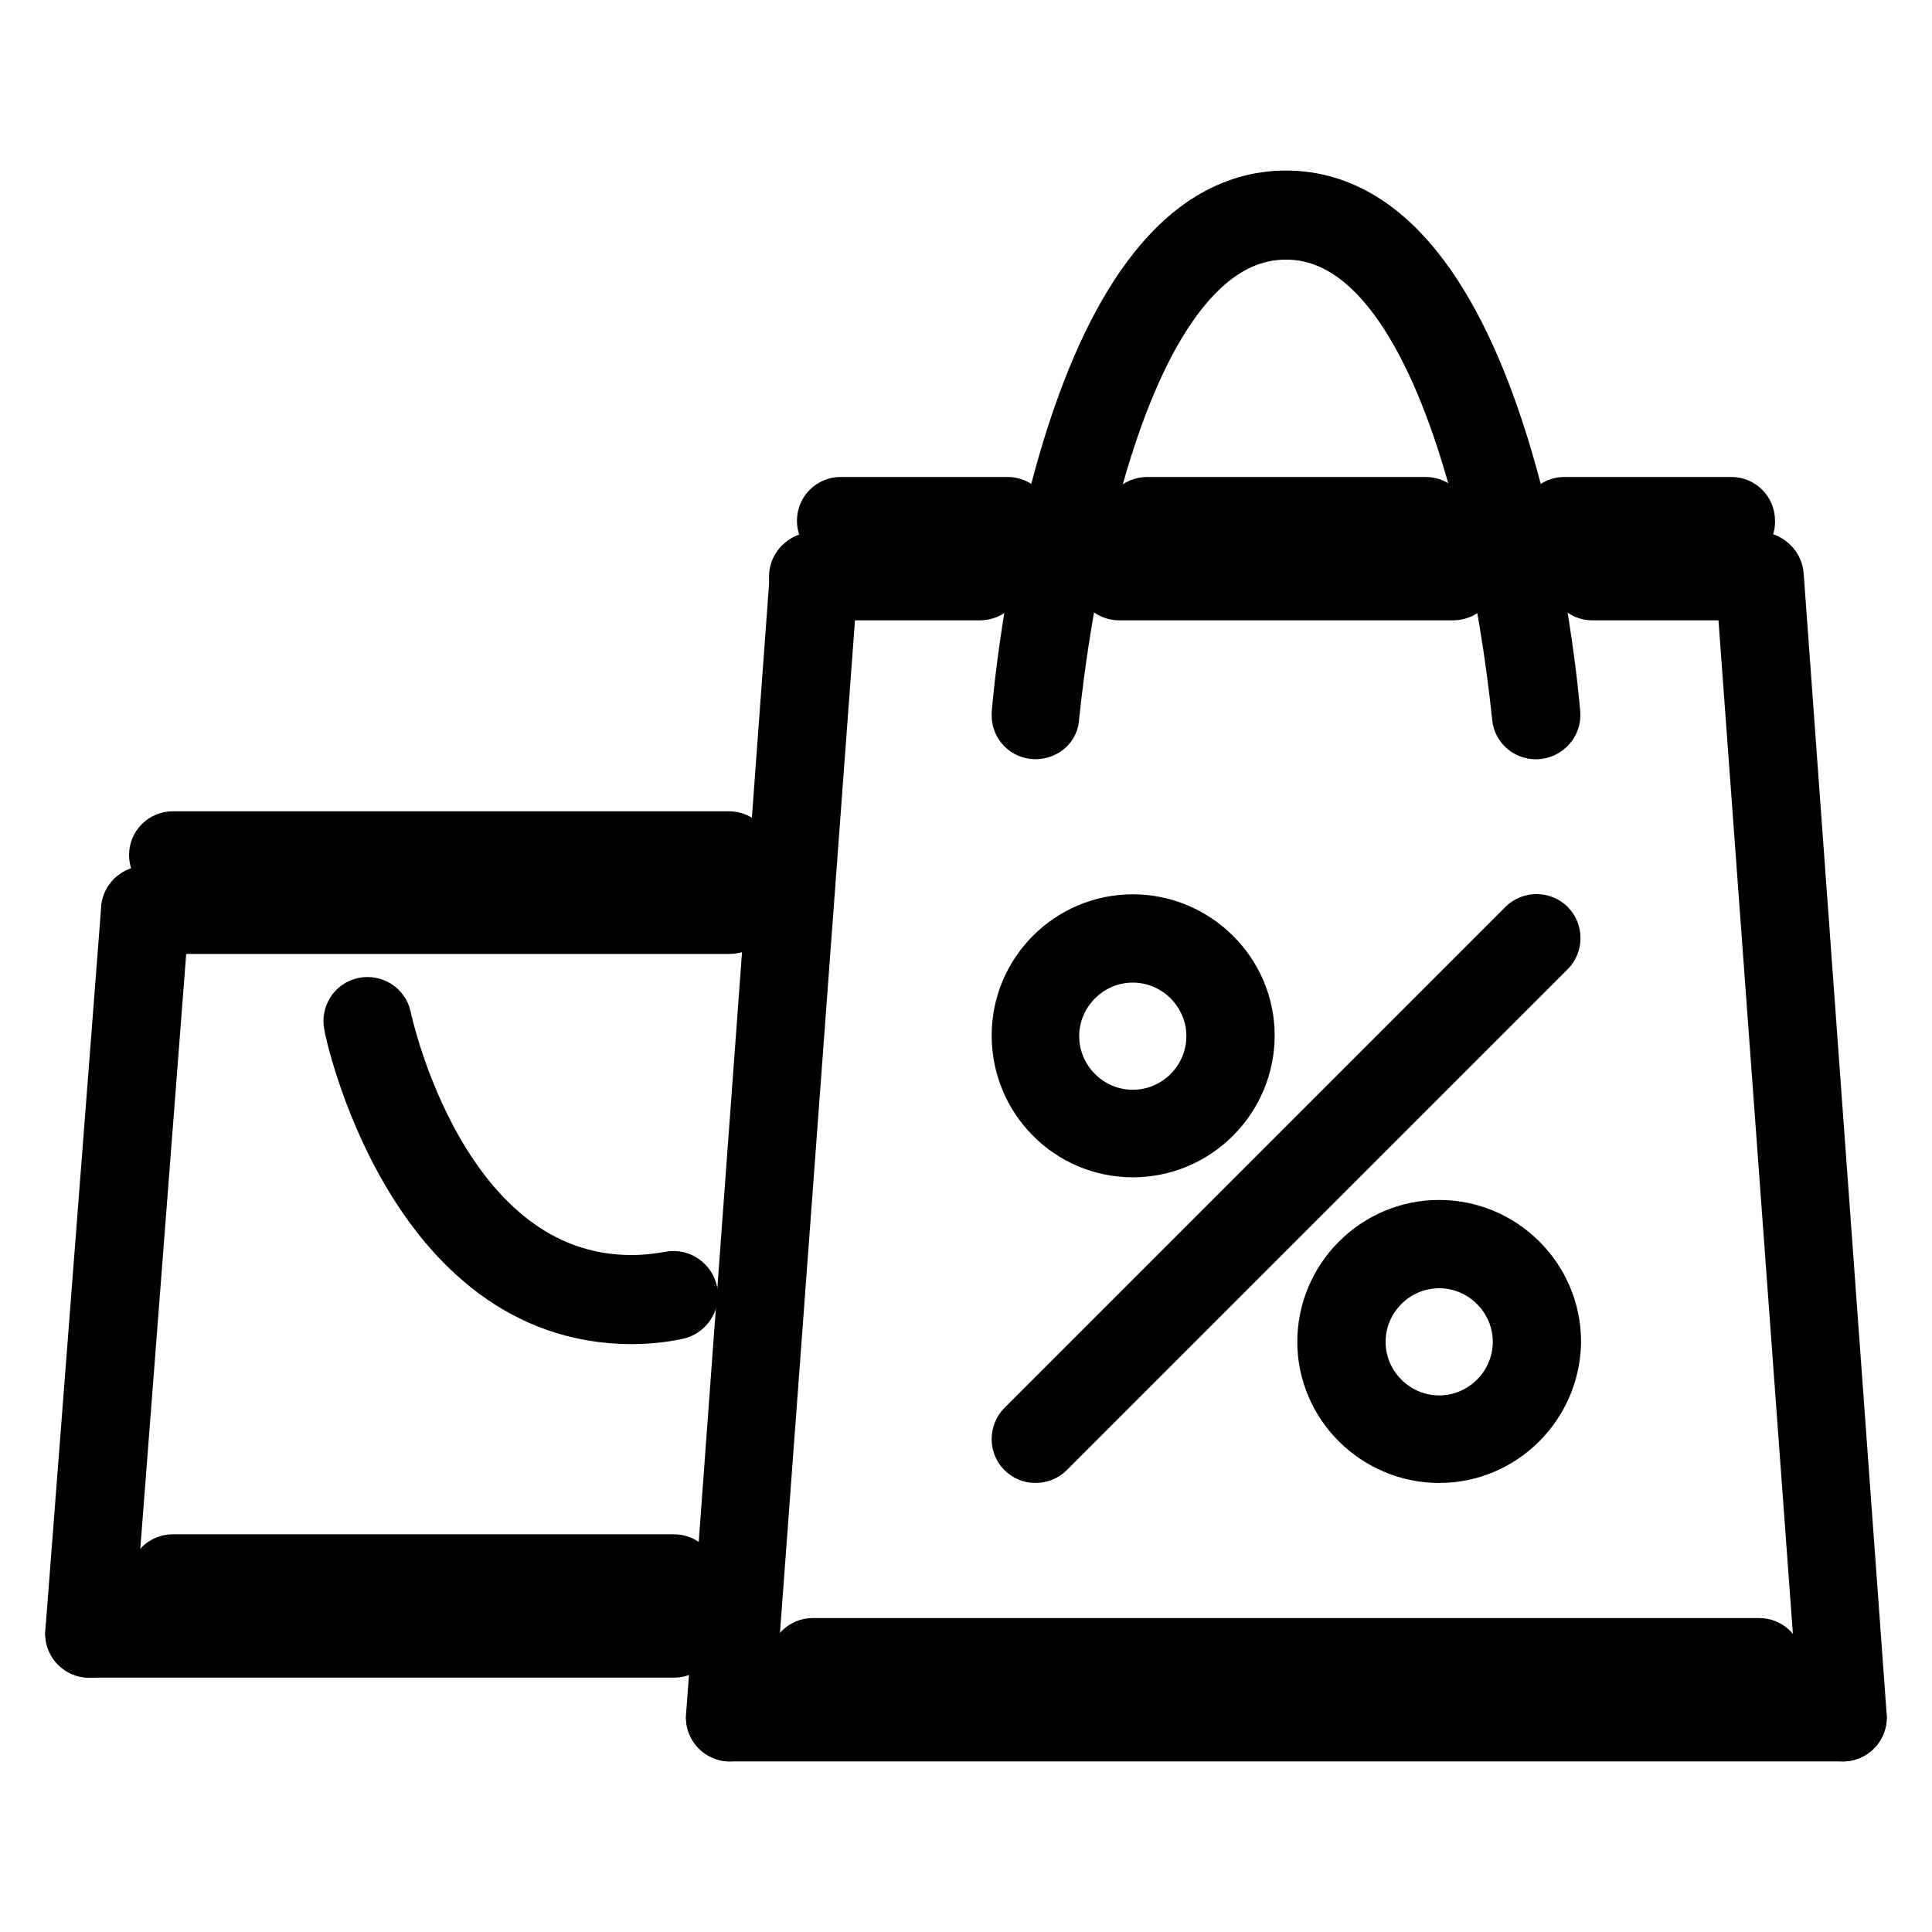 <?xml version="1.0" encoding="utf-8"?>
<!-- Svg Vector Icons : http://www.onlinewebfonts.com/icon -->
<!DOCTYPE svg PUBLIC "-//W3C//DTD SVG 1.1//EN" "http://www.w3.org/Graphics/SVG/1.1/DTD/svg11.dtd">
<svg version="1.1" xmlns="http://www.w3.org/2000/svg" xmlns:xlink="http://www.w3.org/1999/xlink" x="0px" y="0px" viewBox="0 0 256 256" enable-background="new 0 0 256 256" xml:space="preserve">
<g> <path stroke-width="8" fill-opacity="0" stroke="#000000"  d="M244.2,229.4c-1,0-1.8-0.7-1.8-1.7L231.3,76.5c-0.1-1,0.7-1.9,1.7-2c0.9-0.1,1.9,0.7,2,1.7L246,227.4 c0.1,1-0.7,1.9-1.7,2C244.2,229.4,244.2,229.4,244.2,229.4z"/> <path stroke-width="8" fill-opacity="0" stroke="#000000"  d="M244.2,229.4H96.7c-1,0-1.8-0.8-1.8-1.8s0.8-1.8,1.8-1.8h147.5c1,0,1.8,0.8,1.8,1.8 S245.2,229.4,244.2,229.4L244.2,229.4z"/> <path stroke-width="8" fill-opacity="0" stroke="#000000"  d="M96.7,229.4c0,0-0.1,0-0.1,0c-1-0.1-1.8-1-1.7-2l11.1-151.2c0.1-1,1-1.8,2-1.7c1,0.1,1.8,1,1.7,2 L98.5,227.7C98.4,228.6,97.6,229.4,96.7,229.4z"/> <path stroke-width="8" fill-opacity="0" stroke="#000000"  d="M129.8,78.2h-22.1c-1,0-1.8-0.8-1.8-1.8c0-1,0.8-1.8,1.8-1.8c0,0,0,0,0,0h22.1c1,0,1.8,0.8,1.8,1.8 c0,0,0,0,0,0C131.7,77.4,130.9,78.2,129.8,78.2C129.8,78.2,129.8,78.2,129.8,78.2z M233.1,78.2H211c-1,0-1.8-0.8-1.8-1.8 c0,0,0,0,0,0c0-1,0.8-1.8,1.8-1.8h0h22.1c1,0,1.8,0.8,1.8,1.8c0,0,0,0,0,0C234.9,77.4,234.1,78.2,233.1,78.2 C233.1,78.2,233.1,78.2,233.1,78.2z M192.5,78.2h-44.2c-1,0-1.8-0.8-1.8-1.8c0,0,0,0,0,0c0-1,0.8-1.8,1.8-1.8c0,0,0,0,0,0h44.2 c1,0,1.8,0.8,1.8,1.8c0,0,0,0,0,0C194.4,77.4,193.6,78.2,192.5,78.2C192.5,78.2,192.5,78.2,192.5,78.2z M233.1,222H107.7 c-1,0-1.8-0.8-1.8-1.8c0-1,0.8-1.8,1.8-1.8h125.4c1,0,1.8,0.8,1.8,1.8v0C234.9,221.2,234.1,222,233.1,222L233.1,222L233.1,222z"/> <path stroke-width="8" fill-opacity="0" stroke="#000000"  d="M137.2,96.6c-1,0-1.8-0.8-1.8-1.8c0-0.1,0-0.1,0-0.2c0.2-2.8,6-68,35-68s34.8,65.2,35,68 c0.1,1-0.7,1.9-1.7,2c0,0,0,0,0,0c-1,0.1-1.9-0.6-2-1.6c0,0,0,0,0,0c-0.1-0.6-5.7-64.6-31.3-64.6c-25.7,0-31.3,64-31.4,64.6 C139,95.9,138.2,96.6,137.2,96.6L137.2,96.6z M89.3,218.3H11.8c-1,0-1.8-0.8-1.8-1.8c0-1,0.8-1.8,1.8-1.8c0,0,0,0,0,0h77.4 c1,0,1.8,0.8,1.8,1.8v0C91.1,217.5,90.3,218.3,89.3,218.3C89.3,218.3,89.3,218.3,89.3,218.3z"/> <path stroke-width="8" fill-opacity="0" stroke="#000000"  d="M11.8,218.3c0,0-0.1,0-0.1,0c-1-0.1-1.8-1-1.7-2c0,0,0,0,0,0l7.4-95.9c0.1-1,1-1.7,2-1.7c1,0.1,1.8,1,1.7,2 c0,0,0,0,0,0l-7.4,95.9C13.6,217.6,12.8,218.3,11.8,218.3z"/> <path stroke-width="8" fill-opacity="0" stroke="#000000"  d="M96.7,122.4H19.2c-1,0-1.8-0.8-1.8-1.8c0,0,0,0,0,0c0-1,0.8-1.8,1.8-1.8c0,0,0,0,0,0h77.4 c1,0,1.8,0.8,1.8,1.8S97.7,122.4,96.7,122.4z M89.3,210.9H22.9c-1,0-1.8-0.8-1.8-1.8v0c0-1,0.8-1.8,1.8-1.8c0,0,0,0,0,0h66.4 c1,0,1.8,0.8,1.8,1.8c0,0,0,0,0,0C91.1,210.1,90.3,210.9,89.3,210.9z M83.7,174.1c-28.8,0-36.8-38-36.8-38.4c-0.2-1,0.4-2,1.4-2.2 c1-0.2,2,0.4,2.2,1.4c0.1,0.4,7.4,35.4,33.2,35.4c1.8,0,3.5-0.2,5.2-0.5c1-0.2,2,0.5,2.2,1.5c0.2,1-0.5,2-1.5,2.2 C87.7,173.9,85.7,174.1,83.7,174.1z M96.7,115.1H22.9c-1,0-1.8-0.8-1.8-1.8c0,0,0,0,0,0c0-1,0.8-1.8,1.8-1.8c0,0,0,0,0,0h73.7 c1,0,1.8,0.8,1.8,1.8C98.5,114.2,97.7,115.1,96.7,115.1L96.7,115.1z M229.4,70.8h-22.1c-1,0-1.8-0.8-1.8-1.8c0,0,0,0,0,0 c0-1,0.8-1.8,1.8-1.8h0h22.1c1,0,1.8,0.8,1.8,1.8C231.3,70,230.4,70.8,229.4,70.8L229.4,70.8L229.4,70.8z M133.5,70.8h-22.1 c-1,0-1.8-0.8-1.8-1.8c0,0,0,0,0,0c0-1,0.8-1.8,1.8-1.8c0,0,0,0,0,0h22.1c1,0,1.8,0.8,1.8,1.8C135.4,70,134.6,70.8,133.5,70.8 C133.5,70.8,133.5,70.8,133.5,70.8z M188.8,70.8H152c-1,0-1.8-0.8-1.8-1.8c0,0,0,0,0,0c0-1,0.8-1.8,1.8-1.8h0h36.9 c1,0,1.8,0.8,1.8,1.8c0,0,0,0,0,0C190.7,70,189.9,70.8,188.8,70.8C188.8,70.8,188.8,70.8,188.8,70.8z"/> <path stroke-width="8" fill-opacity="0" stroke="#000000"  d="M137.2,192.5c-1,0-1.8-0.8-1.8-1.8c0-0.5,0.2-1,0.5-1.3l66.4-66.4c0.7-0.7,1.9-0.7,2.6,0s0.7,1.9,0,2.6l0,0 L138.5,192C138.2,192.3,137.7,192.5,137.2,192.5z"/> <path stroke-width="8" fill-opacity="0" stroke="#000000"  d="M190.7,192.5c-8.1,0-14.8-6.6-14.8-14.7c0-8.1,6.6-14.8,14.8-14.8c8.1,0,14.8,6.6,14.8,14.8 C205.4,185.9,198.8,192.5,190.7,192.5z M190.7,166.7c-6.1,0-11.1,5-11.1,11.1s5,11.1,11.1,11.1s11.1-5,11.1-11.1 S196.8,166.7,190.7,166.7z"/> <path stroke-width="8" fill-opacity="0" stroke="#000000"  d="M150.1,152c-8.1,0-14.7-6.6-14.7-14.8c0-8.1,6.6-14.7,14.7-14.7s14.8,6.6,14.8,14.7 C164.9,145.3,158.3,152,150.1,152z M150.1,126.2c-6.1,0-11.1,5-11.1,11.1s5,11.1,11.1,11.1s11.1-5,11.1-11.1 S156.2,126.2,150.1,126.2z"/></g>
</svg>